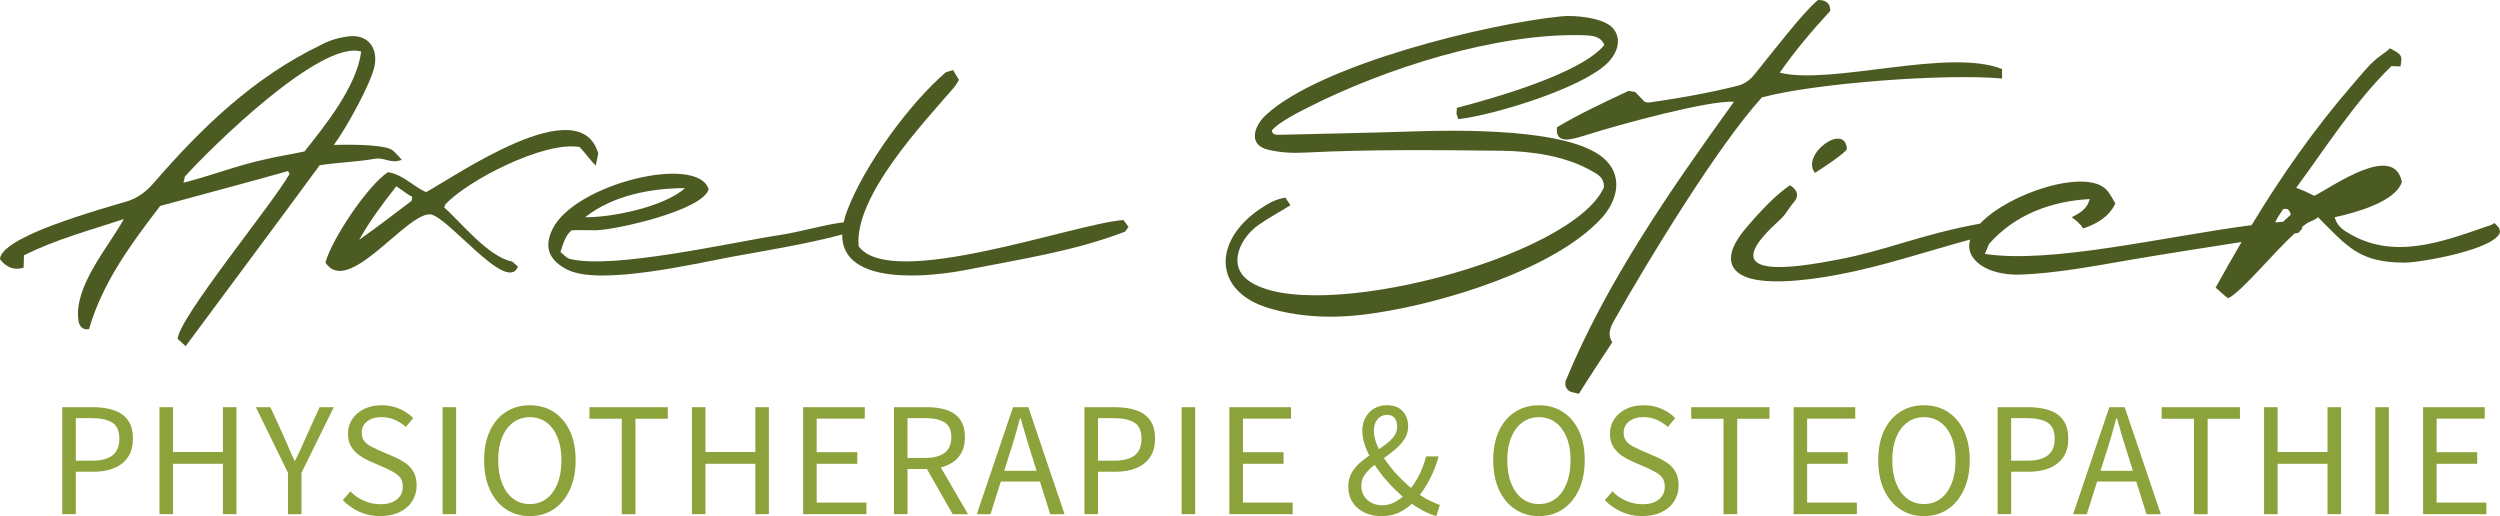 <svg xmlns="http://www.w3.org/2000/svg" id="Ebene_1" width="59.491mm" height="12.282mm" viewBox="0 0 168.636 34.815"><defs><style>      .st0 {        fill: #8ca23b;      }      .st1 {        fill: #4c5b22;      }    </style></defs><g><path class="st0" d="M4.202,34.683v-7.216h2.057c.543,0,1.016.067,1.419.203.403.136.719.357.946.665.227.309.341.727.341,1.255,0,.506-.112.922-.335,1.248s-.535.572-.935.737-.863.247-1.392.247h-1.188v2.86h-.913ZM5.115,31.075h1.078c.631,0,1.098-.121,1.402-.363.304-.241.457-.615.457-1.121,0-.521-.159-.882-.479-1.084-.319-.201-.794-.303-1.424-.303h-1.034v2.871Z"></path><path class="st0" d="M10.758,34.683v-7.216h.913v3.024h3.366v-3.024h.913v7.216h-.913v-3.399h-3.366v3.399h-.913Z"></path><path class="st0" d="M19.425,34.683v-2.794l-2.167-4.422h.979l.935,2.034c.11.265.222.524.335.781s.233.521.358.792h.044c.132-.271.258-.535.379-.792s.236-.517.347-.781l.924-2.034h.957l-2.178,4.422v2.794s-.913,0-.913,0Z"></path><path class="st0" d="M25.652,34.815c-.514,0-.983-.098-1.408-.292-.425-.193-.799-.456-1.122-.786l.517-.594c.257.271.562.483.918.638.355.154.724.231,1.105.231.477,0,.847-.108,1.111-.325.264-.216.396-.5.396-.853,0-.249-.053-.447-.159-.594-.106-.146-.25-.271-.429-.374s-.383-.205-.61-.308l-1.034-.451c-.235-.103-.464-.231-.688-.385-.224-.154-.409-.351-.555-.589-.147-.238-.22-.533-.22-.886,0-.366.097-.694.292-.984.194-.289.462-.517.803-.682.341-.165.731-.248,1.171-.248s.843.081,1.21.242.675.37.924.627l-.495.595c-.228-.198-.477-.358-.748-.479-.271-.121-.568-.182-.891-.182-.403,0-.728.095-.974.286-.246.19-.369.447-.369.77,0,.228.059.414.176.561.117.147.27.269.457.363.187.096.375.188.566.275l1.023.439c.286.125.541.269.765.43.224.161.399.362.528.604s.192.539.192.892c0,.381-.097.728-.292,1.039s-.477.56-.847.742c-.371.184-.809.275-1.314.275Z"></path><path class="st0" d="M29.854,34.683v-7.216h.913v7.216h-.913Z"></path><path class="st0" d="M35.738,34.815c-.601,0-1.135-.154-1.601-.462-.465-.309-.829-.744-1.089-1.31-.26-.564-.391-1.231-.391-2.002,0-.77.13-1.432.391-1.985s.624-.979,1.089-1.275c.466-.298 1-.446,1.601-.446.609,0,1.144.148,1.606.446.462.297.825.722,1.089,1.275.264.554.396,1.216.396,1.985,0,.771-.132,1.438-.396,2.002-.264.565-.627,1.001-1.089,1.31-.462.308-.997.462-1.606.462ZM35.738,34.001c.433,0,.809-.121,1.127-.362.319-.242.567-.585.743-1.029.176-.443.264-.966.264-1.567,0-.594-.088-1.106-.264-1.54-.176-.433-.423-.768-.743-1.006-.319-.238-.695-.357-1.127-.357-.425,0-.799.119-1.122.357s-.572.573-.748,1.006c-.176.434-.264.946-.264,1.54,0,.602.088,1.124.264,1.567.176.444.425.787.748,1.029.323.241.697.362,1.122.362Z"></path><path class="st0" d="M41.942,34.683v-6.436h-2.178v-.78h5.28v.78h-2.178v6.436s-.924,0-.924,0Z"></path><path class="st0" d="M46.673,34.683v-7.216h.913v3.024h3.366v-3.024h.913v7.216h-.913v-3.399h-3.366v3.399h-.913Z"></path><path class="st0" d="M54.175,34.683v-7.216h4.158v.77h-3.245v2.266h2.739v.781h-2.739v2.618h3.355v.781h-4.268Z"></path><path class="st0" d="M60.302,34.683v-7.216h2.255c.491,0,.928.063,1.309.192.381.128.68.341.896.638.216.297.324.695.324,1.193,0,.484-.108.884-.324,1.199-.217.315-.516.552-.896.709-.381.158-.818.237-1.309.237h-1.342v3.047h-.913ZM61.214,30.889h1.21c.565,0,.998-.116,1.298-.347.3-.231.451-.581.451-1.051,0-.469-.15-.801-.451-.995-.301-.194-.733-.292-1.298-.292h-1.21v2.685ZM64.262,34.683l-1.881-3.3.715-.484,2.2,3.784h-1.034Z"></path><path class="st0" d="M65.89,34.683l2.442-7.216h1.034l2.442,7.216h-.968l-1.265-4.037c-.132-.403-.256-.805-.374-1.205-.118-.399-.235-.808-.352-1.226h-.044c-.11.418-.224.826-.341,1.226-.117.4-.242.802-.374,1.205l-1.276,4.037h-.924ZM67.166,32.483v-.726h3.333v.726h-3.333Z"></path><path class="st0" d="M73.149,34.683v-7.216h2.057c.543,0,1.016.067,1.419.203s.719.357.946.665c.227.309.341.727.341,1.255,0,.506-.112.922-.335,1.248s-.535.572-.935.737-.863.247-1.392.247h-1.188v2.86h-.913ZM74.062,31.075h1.078c.631,0,1.098-.121,1.402-.363.304-.241.457-.615.457-1.121,0-.521-.159-.882-.479-1.084-.319-.201-.794-.303-1.424-.303h-1.034v2.871Z"></path><path class="st0" d="M79.706,34.683v-7.216h.913v7.216h-.913Z"></path><path class="st0" d="M82.928,34.683v-7.216h4.158v.77h-3.245v2.266h2.739v.781h-2.739v2.618h3.355v.781h-4.268Z"></path><path class="st0" d="M93.191,34.815c-.434,0-.818-.081-1.155-.242-.338-.161-.604-.393-.798-.693-.194-.3-.291-.655-.291-1.066,0-.353.078-.664.236-.936.157-.271.363-.511.616-.72s.519-.403.797-.583c.279-.18.543-.359.792-.539.25-.18.455-.37.616-.572.161-.201.242-.431.242-.688,0-.213-.054-.397-.159-.556-.106-.157-.281-.236-.522-.236-.265,0-.479.099-.644.297s-.248.447-.248.748c0,.345.084.706.253,1.084.169.377.391.753.666,1.127.274.374.583.729.924,1.067.341.337.684.638,1.028.901.286.221.57.4.853.539.282.14.526.246.731.319l-.242.748c-.286-.081-.588-.205-.907-.374s-.647-.378-.984-.627c-.389-.308-.771-.656-1.145-1.045s-.707-.798-1.001-1.227c-.293-.429-.526-.856-.698-1.281-.172-.426-.259-.833-.259-1.222,0-.314.07-.603.209-.863.14-.26.334-.466.583-.616.25-.15.543-.226.881-.226.446,0,.795.133,1.045.396.249.264.374.608.374,1.034,0,.308-.077.585-.231.83-.154.246-.351.472-.589.677s-.493.403-.764.594c-.271.191-.526.38-.765.566-.238.188-.433.389-.583.605-.15.216-.226.456-.226.721,0,.278.063.517.192.715.128.197.301.35.517.456.217.106.453.159.71.159.308,0,.602-.078.88-.236.278-.157.539-.36.781-.61.293-.315.55-.68.77-1.095.22-.414.393-.867.518-1.358h.847c-.146.536-.347,1.049-.6,1.54s-.556.942-.907,1.354c-.294.33-.629.602-1.007.813-.378.213-.823.319-1.336.319Z"></path><path class="st0" d="M103.806,34.815c-.601,0-1.135-.154-1.601-.462-.465-.309-.828-.744-1.089-1.31-.26-.564-.391-1.231-.391-2.002,0-.77.131-1.432.391-1.985.261-.554.624-.979,1.089-1.275.466-.298,1-.446,1.601-.446.609,0,1.145.148,1.606.446.462.297.825.722,1.089,1.275s.396,1.216.396,1.985c0,.771-.133,1.438-.396,2.002-.264.565-.627,1.001-1.089,1.31-.462.308-.997.462-1.606.462ZM103.806,34.001c.433,0,.809-.121,1.128-.362.319-.242.566-.585.742-1.029.177-.443.265-.966.265-1.567,0-.594-.088-1.106-.265-1.54-.176-.433-.423-.768-.742-1.006s-.695-.357-1.128-.357c-.425,0-.799.119-1.122.357-.322.238-.571.573-.747,1.006-.177.434-.265.946-.265,1.54,0,.602.088,1.124.265,1.567.176.444.425.787.747,1.029.323.241.697.362,1.122.362Z"></path><path class="st0" d="M110.78,34.815c-.514,0-.983-.098-1.408-.292-.426-.193-.8-.456-1.122-.786l.517-.594c.257.271.562.483.919.638.355.154.724.231,1.105.231.477,0,.847-.108,1.11-.325.265-.216.396-.5.396-.853,0-.249-.054-.447-.159-.594-.106-.146-.25-.271-.43-.374s-.383-.205-.61-.308l-1.034-.451c-.234-.103-.464-.231-.688-.385-.224-.154-.408-.351-.555-.589-.147-.238-.221-.533-.221-.886,0-.366.098-.694.292-.984.194-.289.462-.517.803-.682s.731-.248,1.172-.248c.439,0,.843.081,1.21.242.366.161.675.37.924.627l-.495.595c-.228-.198-.477-.358-.748-.479-.271-.121-.568-.182-.891-.182-.403,0-.729.095-.974.286-.246.19-.369.447-.369.77,0,.228.059.414.177.561.117.147.27.269.456.363.188.096.376.188.566.275l1.023.439c.286.125.54.269.765.43.224.161.399.362.527.604.129.242.192.539.192.892,0,.381-.097.728-.291,1.039s-.477.56-.847.742c-.371.184-.809.275-1.314.275Z"></path><path class="st0" d="M116.258,34.683v-6.436h-2.178v-.78h5.28v.78h-2.178v6.436h-.925Z"></path><path class="st0" d="M120.988,34.683v-7.216h4.157v.77h-3.245v2.266h2.739v.781h-2.739v2.618h3.355v.781h-4.268Z"></path><path class="st0" d="M129.776,34.815c-.601,0-1.135-.154-1.601-.462-.465-.309-.828-.744-1.089-1.31-.26-.564-.391-1.231-.391-2.002,0-.77.131-1.432.391-1.985.261-.554.624-.979,1.089-1.275.466-.298,1-.446,1.601-.446.609,0,1.145.148,1.606.446.462.297.825.722,1.089,1.275s.396,1.216.396,1.985c0,.771-.133,1.438-.396,2.002-.264.565-.627,1.001-1.089,1.31-.462.308-.997.462-1.606.462ZM129.776,34.001c.433,0,.809-.121,1.128-.362.319-.242.566-.585.742-1.029.177-.443.265-.966.265-1.567,0-.594-.088-1.106-.265-1.54-.176-.433-.423-.768-.742-1.006s-.695-.357-1.128-.357c-.425,0-.799.119-1.122.357-.322.238-.571.573-.747,1.006-.177.434-.265.946-.265,1.54,0,.602.088,1.124.265,1.567.176.444.425.787.747,1.029.323.241.697.362,1.122.362Z"></path><path class="st0" d="M134.749,34.683v-7.216h2.057c.543,0,1.016.067,1.419.203s.719.357.946.665c.227.309.341.727.341,1.255,0,.506-.112.922-.336,1.248s-.535.572-.935.737c-.4.165-.863.247-1.392.247h-1.188v2.86h-.912ZM135.661,31.075h1.078c.631,0,1.099-.121,1.402-.363.305-.241.457-.615.457-1.121,0-.521-.159-.882-.479-1.084-.319-.201-.794-.303-1.425-.303h-1.034v2.871Z"></path><path class="st0" d="M139.842,34.683l2.442-7.216h1.033l2.442,7.216h-.968l-1.266-4.037c-.132-.403-.256-.805-.373-1.205-.118-.399-.235-.808-.353-1.226h-.044c-.11.418-.224.826-.341,1.226-.117.4-.242.802-.374,1.205l-1.276,4.037h-.924ZM141.118,32.483v-.726h3.333v.726h-3.333Z"></path><path class="st0" d="M147.993,34.683v-6.436h-2.178v-.78h5.279v.78h-2.178v6.436h-.924Z"></path><path class="st0" d="M152.723,34.683v-7.216h.913v3.024h3.366v-3.024h.913v7.216h-.913v-3.399h-3.366v3.399h-.913Z"></path><path class="st0" d="M160.225,34.683v-7.216h.913v7.216h-.913Z"></path><path class="st0" d="M163.448,34.683v-7.216h4.157v.77h-3.245v2.266h2.739v.781h-2.739v2.618h3.355v.781h-4.268Z"></path></g><g><path class="st1" d="M27.103,10.78c-.195-.196-.489-.589-.734-.711-.711-.343-2.99-.319-3.848-.294.76-1.005,2.499-4.117,2.744-5.318.245-1.25-.465-2.132-1.69-2.009-.662.073-1.299.245-1.887.563-4.534,2.181-8.014,5.514-11.347,9.362-.466.539-1.029.955-1.666,1.176-.735.221-3.112.883-5.195,1.667-1.862.71-3.48,1.543-3.48,2.278.441.539.931.76,1.593.563l.024-.833c2.132-1.078,4.46-1.69,6.739-2.45-1.054,1.911-3.406,4.558-3.063,6.861.073.441.343.638.711.564.931-3.187,2.867-5.784,4.803-8.309,2.867-.784,5.759-1.543,8.626-2.353l.098.196c-1.151,2.034-7.474,9.705-7.547,11.126l.539.49c3.014-4.068,6.053-8.136,9.042-12.204,1.274-.196,2.524-.221,3.75-.441.612-.098,1.078.368,1.788.074ZM20.536,10.216c-.882.196-1.789.319-2.671.539-1.838.393-3.651,1.104-5.489,1.568l.098-.416c1.813-2.01,9.165-9.239,11.886-8.43-.27,2.328-2.476,5.048-3.823,6.739Z"></path><path class="st1" d="M29.965,13.99l.074-.196c1.445-1.593,6.69-4.313,9.066-3.872.368.393.687.858,1.078,1.25l.172-.809c-1.226-4.387-9.704,1.568-11.615,2.598-.883-.393-1.568-1.201-2.573-1.348-1.372.906-3.799,4.533-4.215,6.102,1.52,2.304,5.366-3.259,7.033-3.259,1.127,0,5.22,5.415,5.954,3.528l-.392-.343c-1.593-.294-3.505-2.695-4.583-3.651ZM27.76,13.549c-1.177.883-2.328,1.789-3.529,2.622.711-1.274,1.594-2.45,2.5-3.603.367.221.687.515,1.078.711l-.049.27Z"></path><path class="st1" d="M57.919,16.612c-.318-3.382,4.387-8.333,6.47-10.758.098-.123.221-.318.294-.466l-.392-.662-.49.147c-2.476,2.132-5.514,6.298-6.666,9.362-.103.272-.166.519-.221.76-1.404.171-2.926.653-4.307.857-3.357.515-11.224,2.328-14.164,1.617-.27-.073-.417-.318-.638-.466.172-.515.318-1.127.76-1.47.539-.024,1.078,0,1.617,0,1.397-.024,7.229-1.348,7.621-2.77-.759-2.377-9.042-.367-10.537,2.695-.612,1.25-.196,2.133,1.029,2.745,2.206,1.078,8.577-.417,11.076-.882,1.394-.256,5.313-.904,7.437-1.504-.031,3.509,5.932,2.882,8.512,2.361,3.602-.711,7.106-1.226,10.562-2.549l.245-.318-.343-.466c-3.187.196-15.684,4.778-17.865,1.765ZM46.21,12.691c-1.396,1.25-4.9,1.984-6.738,1.96,1.862-1.47,4.436-1.96,6.738-1.96Z"></path><path class="st1" d="M108.344,10.829c-2.182-2.23-10.072-2.059-13.136-1.961-2.94.098-5.857.147-8.797.221-.221,0-.613.049-.613-.294.368-.49,1.789-1.225,2.377-1.519,5.195-2.646,12.743-5.073,18.649-4.901.563.025,1.151.049,1.396.662-1.593,1.936-7.449,3.578-9.949,4.24l-.024.392.122.368c2.402-.27,8.332-2.083,10.048-3.774.661-.637,1.054-1.642.343-2.402-.612-.662-2.549-.857-3.431-.759-4.975.49-16.223,3.234-19.923,6.641-.784.711-1.274,2.01.122,2.353.809.196,1.667.245,2.5.196,4.411-.221,8.847-.172,13.258-.123,2.009.024,4.288.344,6.053,1.348.49.27.857.466.857,1.104-2.083,4.778-19.776,9.386-23.991,6.298-1.445-1.054-.515-2.892.662-3.726.685-.489,1.469-.906,2.18-1.348l-.343-.515c-.613.099-1.078.344-1.593.687-3.284,2.132-3.357,5.611.466,6.764,2.401.711,4.827.711,7.302.318,4.51-.687,11.935-2.916,15.12-6.347,1.029-1.103,1.52-2.721.344-3.921Z"></path><path class="st1" d="M118.85,6.569c3.676-.98,12.474-1.617,16.198-1.274v-.637c-3.627-1.446-11.469,1.103-14.997.245,1.029-1.47,2.181-2.842,3.406-4.166.024-.539-.344-.759-.833-.735-.687.613-1.323,1.372-1.912,2.083-.784.956-1.568,1.936-2.328,2.892-.343.441-.734.71-1.274.833-1.862.466-3.945.833-5.856,1.103-.098.024-.221-.024-.318-.049l-.638-.662-.44-.073c-1.667.784-3.26,1.519-4.828,2.45-.073.515.099.833.638.833.44,0,1.127-.245,1.544-.368,1.936-.613,7.964-2.279,9.753-2.181-4.239,5.882-8.602,12.131-11.371,18.87v.27c.172.515.466.416.907.563.735-1.176,1.495-2.328,2.255-3.479-.368-.563-.099-1.078.195-1.593,2.23-3.946,6.96-11.714,9.9-14.925Z"></path><path class="st1" d="M122.426,11.662c.368-.221,2.133-1.396,2.157-1.617-.123-1.814-3.137.367-2.157,1.617Z"></path><path class="st1" d="M168.562,15.362l-.294-.318c-.195.146-.416.196-.637.27-3.039,1.054-6.273,2.229-9.288.367-.416-.245-.735-.539-.857-1.029,1.25-.27,4.093-1.004,4.533-2.377-.539-2.696-4.705.344-5.905.932-.393-.196-.809-.393-1.226-.539,2.059-2.794,3.921-5.759,6.421-8.21l.612.024c.172-.809,0-.833-.711-1.225-.27.27-.612.466-.906.711-.563.465-1.078,1.127-1.568,1.69-2.62,3.019-4.83,6.189-6.857,9.529-5.895.77-13.531,2.627-17.988,1.94l.27-.662c1.74-1.984,4.19-2.892,6.788-3.038-.122.637-.662.955-1.201,1.225.27.196.589.441.76.76.907-.294,1.765-.784,2.182-1.69-.172-.27-.344-.638-.564-.883-1.33-1.529-6.602.163-8.561,2.247-3.9.697-6.37,1.829-9.642,2.434-2.695.515-8.43,1.495-4.067-2.499.734-.662.563-.687,1.2-1.446.343-.44.099-.833-.318-1.078-.956.662-1.862,1.593-2.989,2.916-1.618,1.912-1.055,2.966.27,3.357,1.788.515,4.949-.049,6.102-.27,2.902-.549,5.773-1.525,8.774-2.341-.123.415-.081.826.191,1.214.661.931,2.156,1.2,3.234,1.151,2.451-.098,4.999-.588,7.426-1.005,2.475-.42,4.968-.805,7.458-1.197-.596,1.013-1.18,2.039-1.753,3.085.294.22.539.515.858.71.96-.501,2.933-2.954,4.466-4.368.089-.015.179-.028.268-.043l.27-.318c-.011-.025-.033-.043-.046-.067.09-.072.178-.142.262-.203.27-.196.588-.245.833-.466,1.984,1.985,2.769,3.063,5.857,3.063,1.078,0,6.2-.906,6.421-2.083l-.074-.27ZM154.006,14.112c.318-.098.44.074.515.368l-.515.476c-.179.015-.357.028-.541.046.15-.309.338-.601.541-.89Z"></path></g></svg>